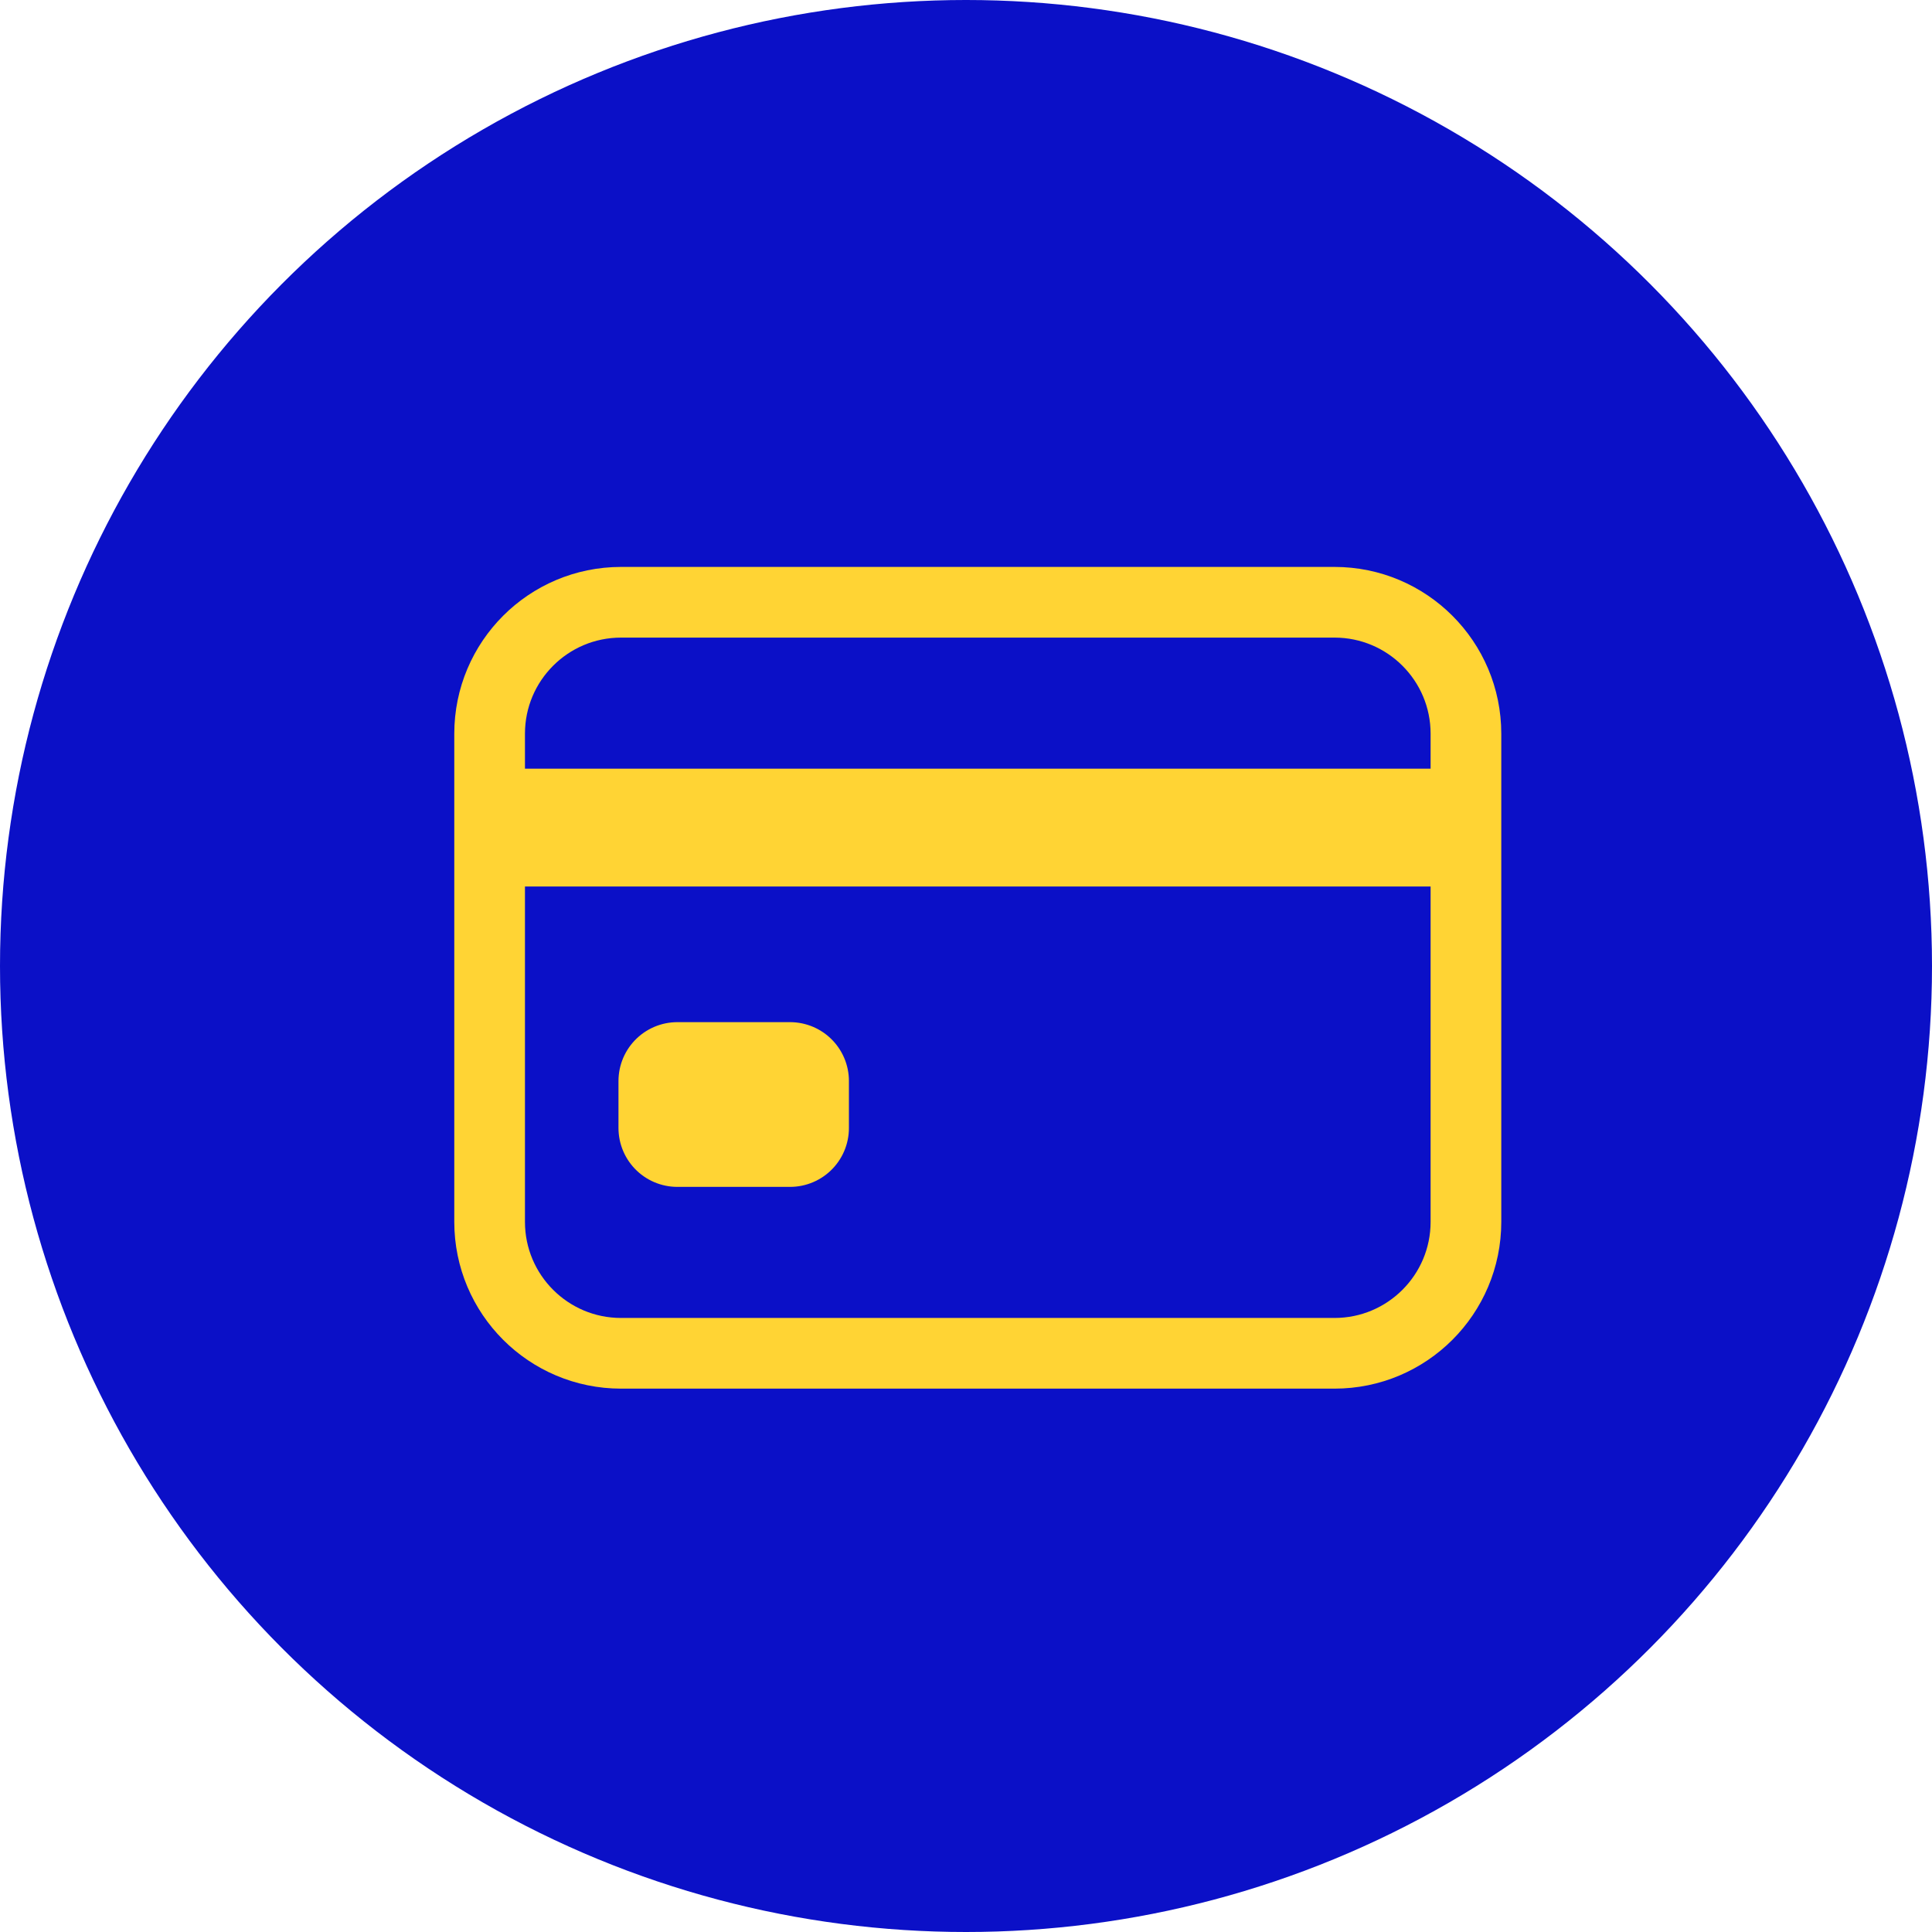 <svg width="82" height="82" viewBox="0 0 82 82" fill="none" xmlns="http://www.w3.org/2000/svg">
<circle cx="41" cy="41" r="41" fill="#0B10C7"/>
<path d="M56.641 25.562H26.359C23.279 25.562 20.781 28.06 20.781 31.141V51.859C20.781 54.94 23.279 57.438 26.359 57.438H56.641C59.721 57.438 62.219 54.94 62.219 51.859V31.141C62.219 28.06 59.721 25.562 56.641 25.562Z" stroke="#FFD434" stroke-width="3" stroke-linecap="round" stroke-linejoin="round"/>
<path d="M20.781 35.125H62.219M28.75 45.883H33.531V47.875H28.75V45.883Z" stroke="#FFD434" stroke-width="5" stroke-linejoin="round"/>
</svg>

